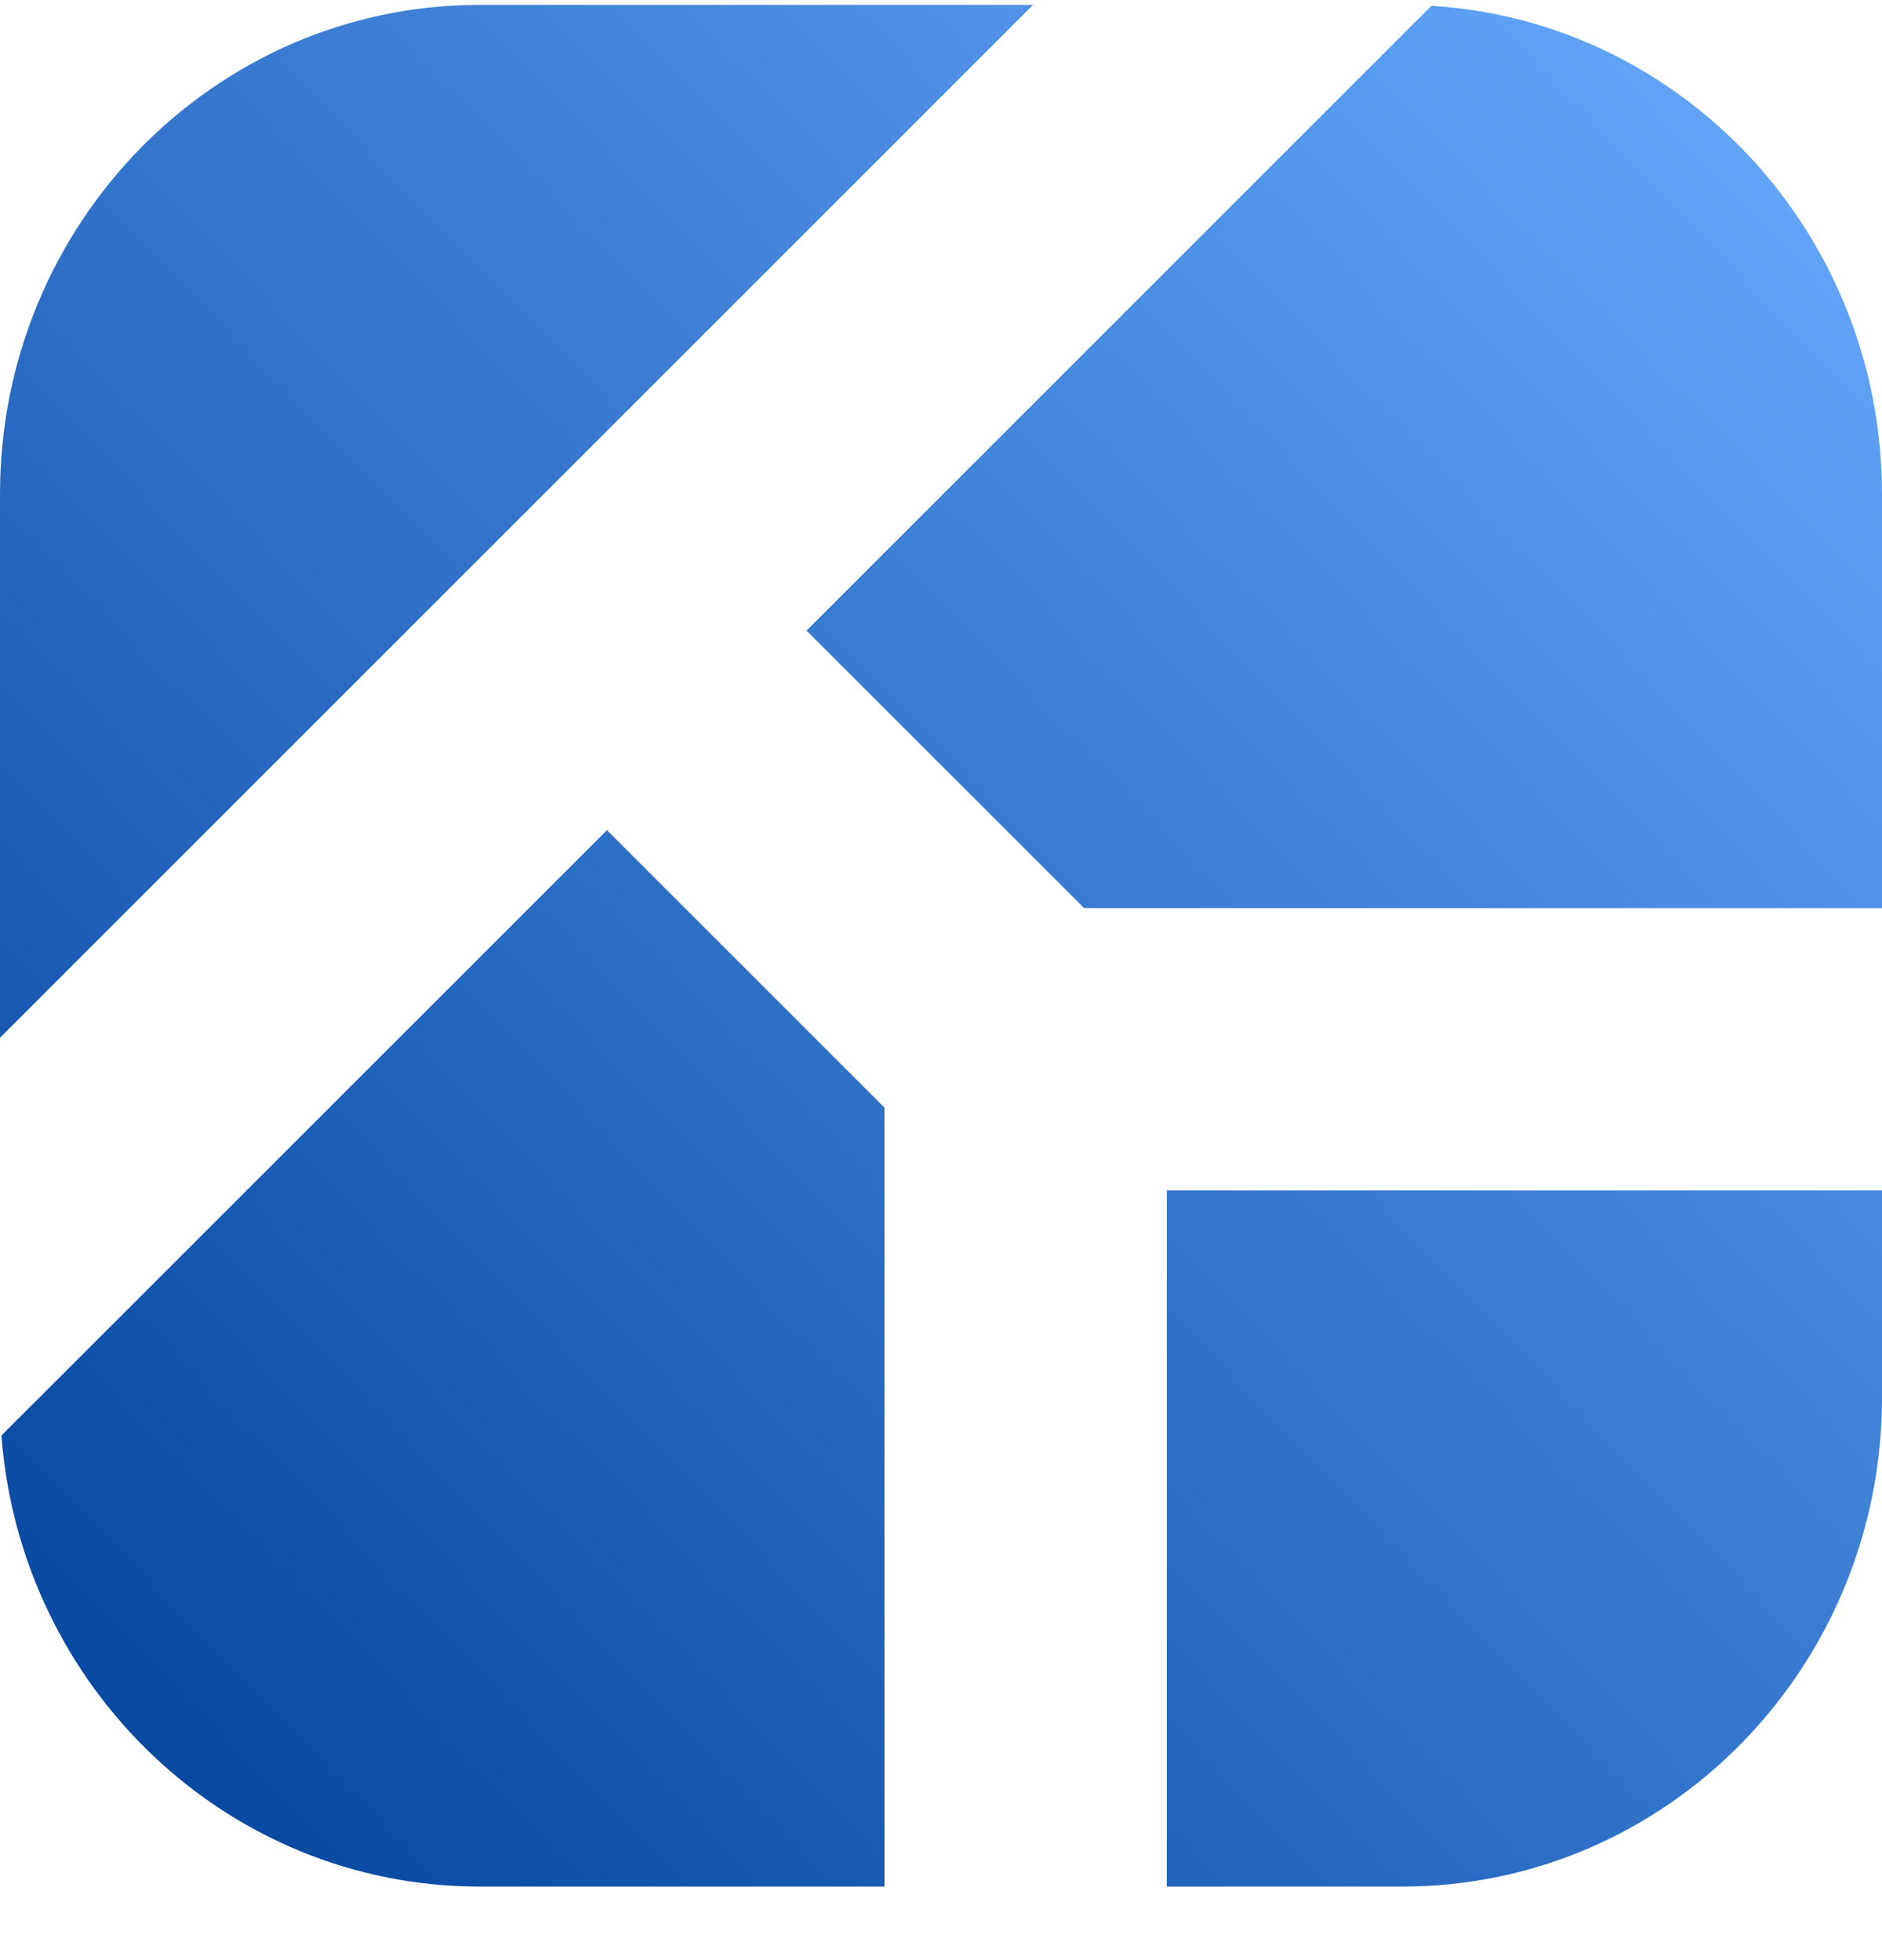 <svg width="24" height="25" viewBox="0 0 24 25" fill="none" xmlns="http://www.w3.org/2000/svg">
<path fill-rule="evenodd" clip-rule="evenodd" d="M0.018 18.309C0.262 21.528 2.9 24.062 6.118 24.062H11.28V14.128L7.74 10.588L0.018 18.309ZM14.88 24.062H17.882C21.261 24.062 24 21.269 24 17.823V15.182H14.88V24.062ZM24 11.582V6.303C24 2.984 21.46 0.27 18.254 0.074L10.285 8.043L13.825 11.582H14.88H24ZM13.174 0.062L0 13.236V6.303C0 2.856 2.739 0.062 6.118 0.062H13.174Z" fill="url(#paint0_linear_4328_2284)"/>
<defs>
<linearGradient id="paint0_linear_4328_2284" x1="24" y1="0.062" x2="-0.466" y2="23.578" gradientUnits="userSpaceOnUse">
<stop stop-color="#68ABFF"/>
<stop offset="1" stop-color="#00419A"/>
</linearGradient>
</defs>
</svg>
